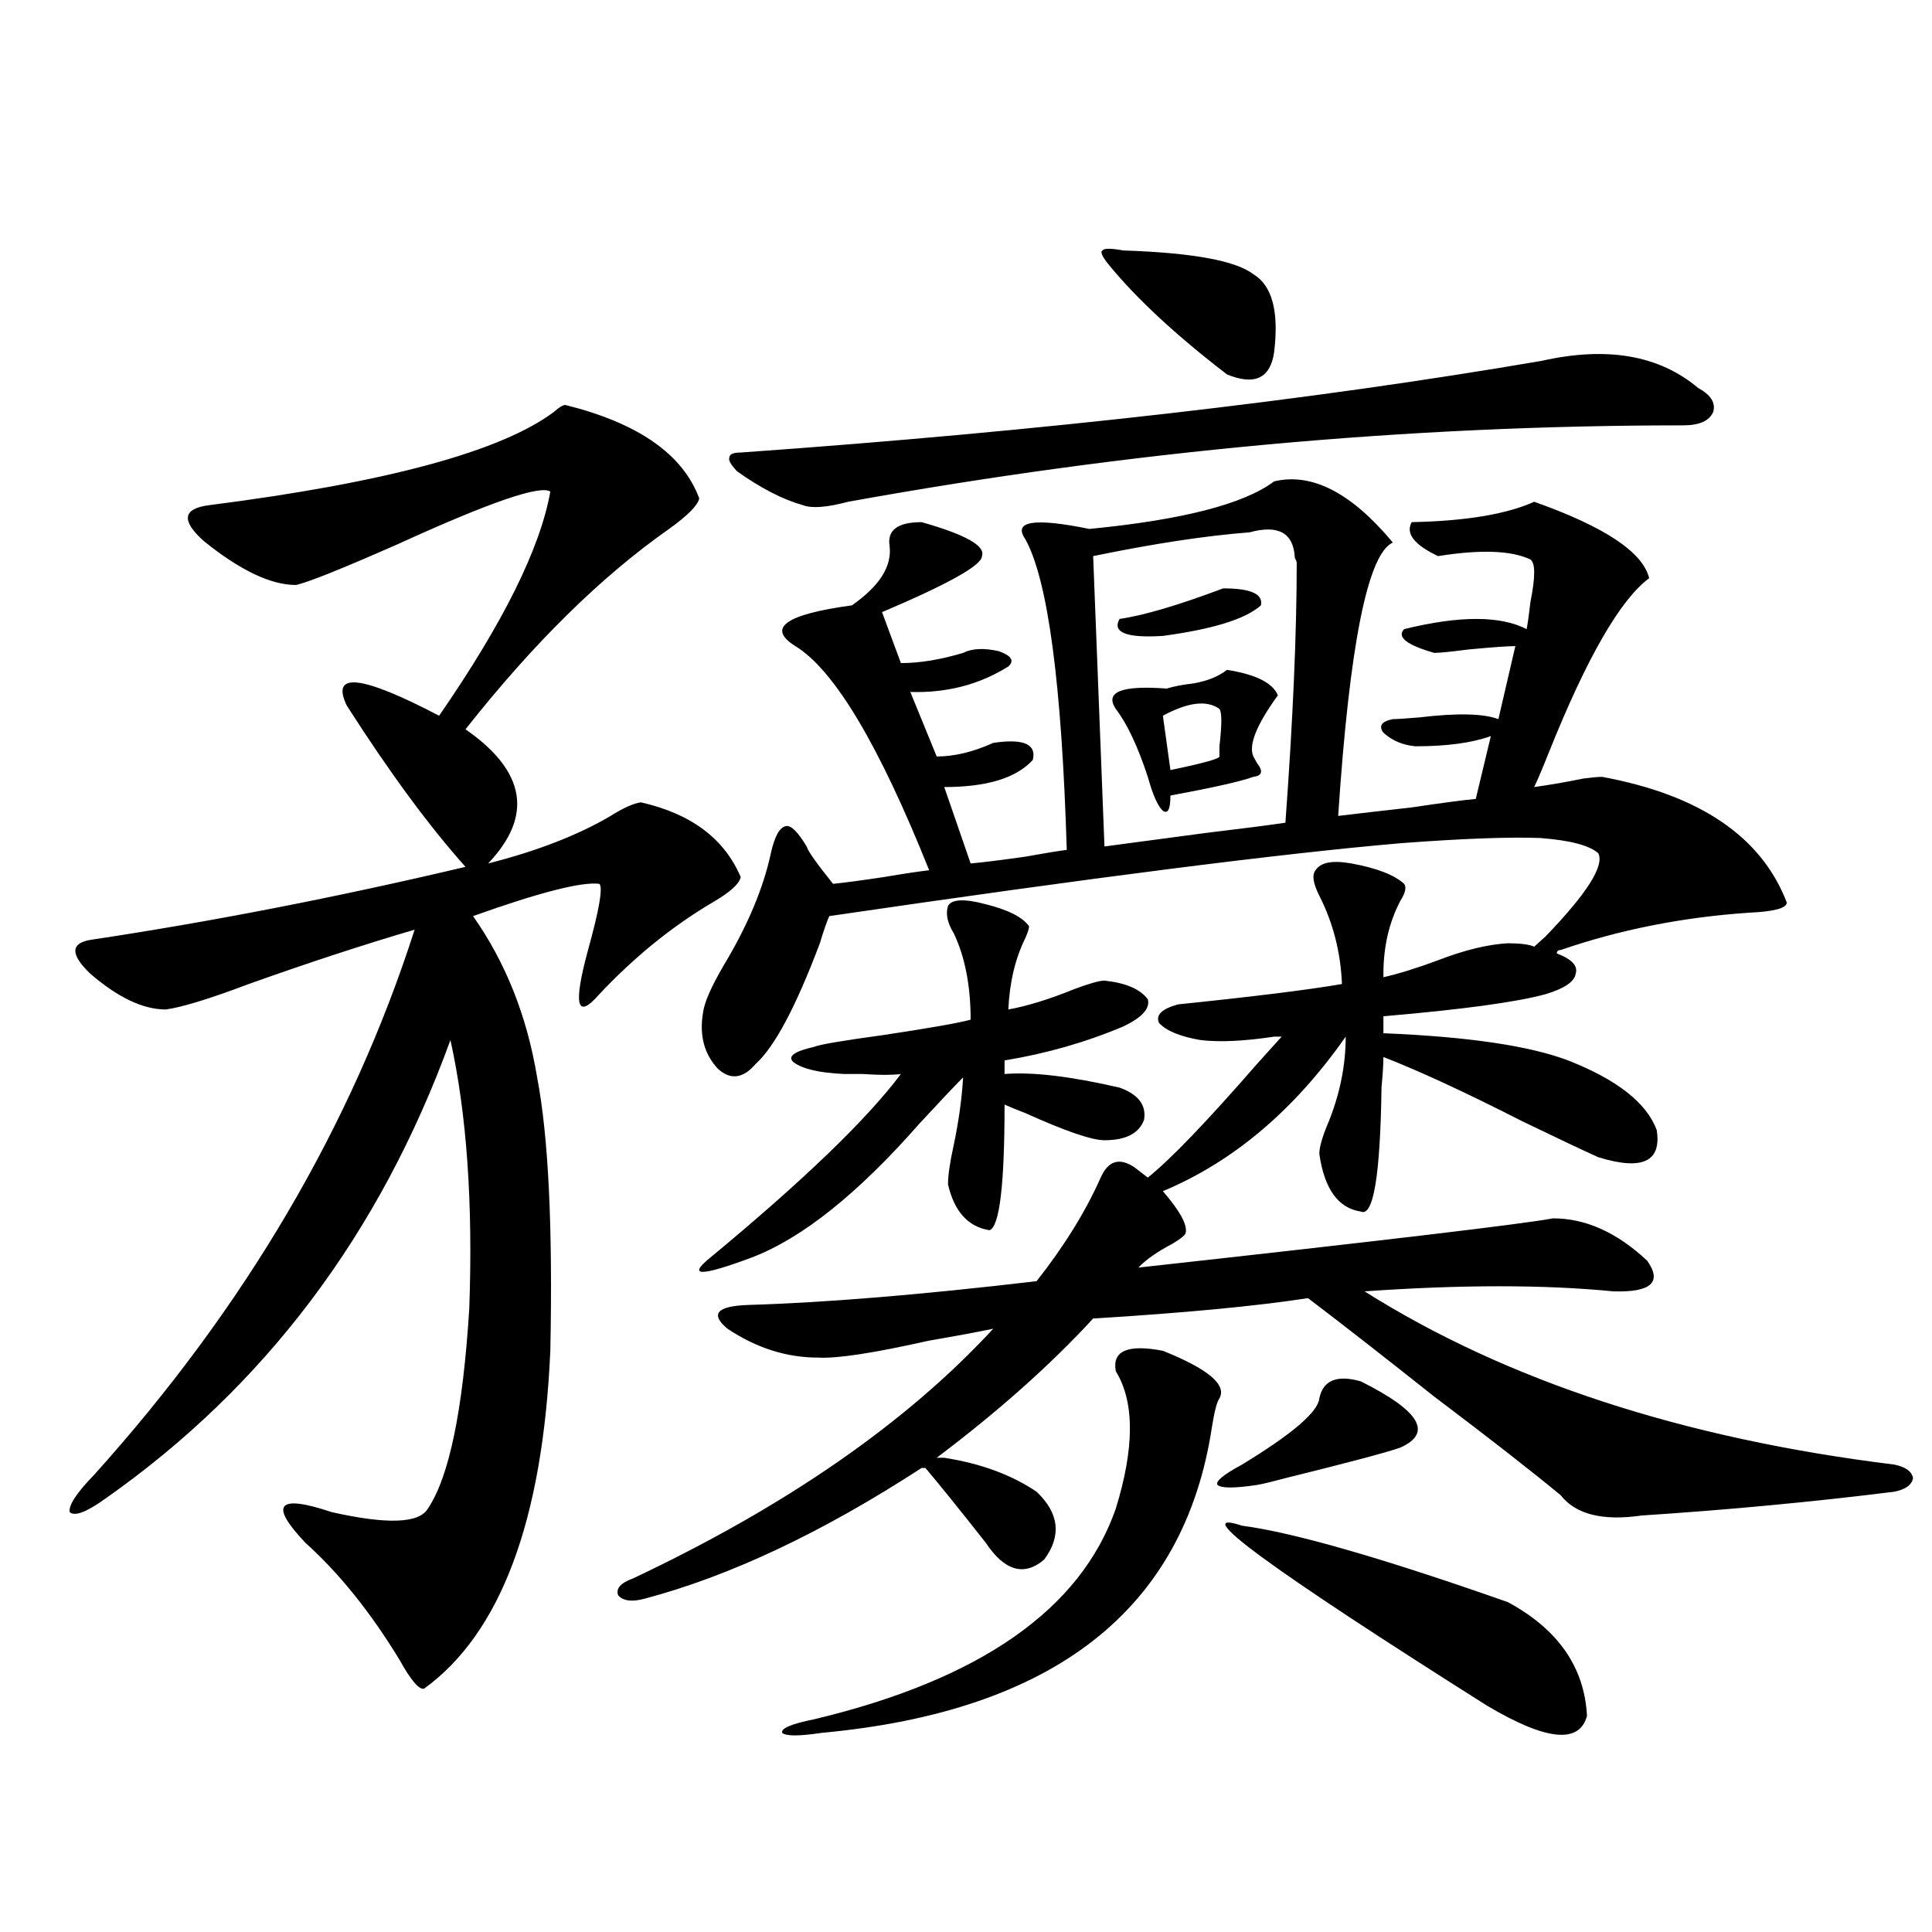<?xml version="1.0" encoding="utf-8"?>
<!-- Generator: Adobe Illustrator 16.0.0, SVG Export Plug-In . SVG Version: 6.00 Build 0)  -->
<!DOCTYPE svg PUBLIC "-//W3C//DTD SVG 1.1//EN" "http://www.w3.org/Graphics/SVG/1.1/DTD/svg11.dtd">
<svg version="1.1" id="图层_1" xmlns="http://www.w3.org/2000/svg" xmlns:xlink="http://www.w3.org/1999/xlink" x="0px" y="0px"
	 width="1000px" height="1000px" viewBox="0 0 1000 1000" enable-background="new 0 0 1000 1000" xml:space="preserve">
<path d="M292.651,209.617c37.713,9.38,60.807,25.488,69.267,48.34c-0.655,3.516-5.854,8.789-15.609,15.82
	c-35.121,24.609-70.242,59.189-105.363,103.711c31.219,21.685,35.121,44.824,11.707,69.434c25.365-6.44,46.493-14.639,63.413-24.609
	c6.494-4.092,11.707-6.44,15.609-7.031c26.006,5.864,43.246,18.76,51.706,38.672c-0.655,3.516-5.533,7.91-14.634,13.184
	c-20.822,12.305-40.334,28.125-58.535,47.461c-11.707,13.486-13.658,5.864-5.854-22.852c5.854-21.094,7.805-32.52,5.854-34.277
	c-9.115-1.167-30.898,4.395-65.364,16.699c16.905,24.033,27.957,51.855,33.17,83.496c5.854,30.474,8.125,77.646,6.829,141.504
	c-3.902,87.891-25.7,146.188-65.364,174.902c-2.607,0.577-6.829-4.395-12.683-14.941c-14.969-24.609-31.219-44.824-48.779-60.645
	c-18.872-19.912-14.314-25.186,13.658-15.82c28.612,6.455,45.197,5.864,49.755-1.758c11.051-16.396,18.201-50.977,21.462-103.711
	c1.951-54.492-1.311-100.771-9.755-138.867c-36.432,100.195-95.943,179.297-178.532,237.305c-9.756,7.031-15.945,9.38-18.536,7.031
	c-0.656-3.516,3.567-9.956,12.683-19.336c78.047-86.709,133.32-180.752,165.85-282.129c-26.021,7.622-54.633,17.002-85.852,28.125
	c-20.167,7.622-34.481,12.017-42.926,13.184c-11.707,0-24.725-6.152-39.023-18.457c-10.412-9.956-10.412-15.82,0-17.578
	c62.438-9.365,127.146-21.973,194.141-37.793c-18.871-21.094-39.358-48.916-61.461-83.496c-8.46-17.578,7.469-15.82,47.804,5.273
	c33.169-48.037,52.346-86.709,57.559-116.016c-5.213-3.516-31.554,5.576-79.022,27.246c-29.268,12.896-46.828,19.927-52.682,21.094
	c-13.018,0-28.948-7.607-47.804-22.852c-11.707-10.547-10.731-16.699,2.927-18.457c91.705-11.714,151.215-27.822,178.532-48.34
	C289.39,210.799,291.341,209.617,292.651,209.617z M680.935,450.438c2.592-4.092,8.78-5.273,18.536-3.516
	c13.003,2.349,22.104,5.864,27.316,10.547c1.296,1.758,0.641,4.697-1.951,8.789c-5.854,11.138-8.78,23.73-8.78,37.793v1.758
	c7.805-1.758,17.226-4.683,28.292-8.789c13.658-5.273,25.686-8.198,36.097-8.789c6.494,0,11.052,0.591,13.658,1.758l5.854-5.273
	c21.463-22.261,30.563-36.611,27.316-43.066c-4.558-4.092-14.634-6.729-30.243-7.91c-16.265-0.576-39.999,0.303-71.218,2.637
	c-61.797,5.273-160.651,17.881-296.578,37.793c-1.311,2.939-2.927,7.622-4.878,14.063c-12.362,32.822-23.414,53.613-33.17,62.402
	c-6.509,7.622-13.018,8.501-19.512,2.637c-7.164-7.607-9.756-17.275-7.805-29.004c0.641-5.273,4.223-13.472,10.731-24.609
	c12.348-20.503,20.487-39.839,24.39-58.008c1.951-8.789,4.543-13.472,7.805-14.063c2.592-0.576,6.174,2.939,10.731,10.547
	c0.641,2.349,5.198,8.789,13.658,19.336c5.854-0.576,14.634-1.758,26.341-3.516c10.396-1.758,18.201-2.925,23.414-3.516
	c-26.021-65.039-49.114-103.711-69.267-116.016c-14.969-9.365-5.213-16.396,29.268-21.094c14.299-9.956,20.808-20.215,19.512-30.762
	c-1.311-8.198,4.223-12.305,16.585-12.305c22.759,6.455,33.17,12.305,31.219,17.578c0,4.697-17.24,14.365-51.706,29.004
	l9.756,26.367c9.756,0,20.487-1.758,32.194-5.273c4.543-2.334,10.731-2.637,18.536-0.879c6.494,2.349,8.125,4.985,4.878,7.91
	c-14.969,9.38-31.874,13.774-50.73,13.184l13.658,33.398c9.101,0,18.856-2.334,29.268-7.031c15.609-2.334,22.438,0.591,20.487,8.789
	c-8.46,9.38-23.749,14.063-45.853,14.063l13.658,39.551c6.494-0.576,15.93-1.758,28.292-3.516
	c9.756-1.758,16.905-2.925,21.463-3.516c-2.606-86.133-9.756-139.746-21.463-160.84c-6.509-9.365,4.543-11.123,33.17-5.273
	c48.124-4.683,79.998-12.881,95.607-24.609c19.512-4.683,39.999,5.864,61.462,31.641c-13.018,5.864-22.438,53.037-28.292,141.504
	c9.756-1.167,22.438-2.637,38.048-4.395c15.609-2.334,26.661-3.804,33.17-4.395l7.805-32.52c-9.756,3.516-22.773,5.273-39.023,5.273
	c-6.509-0.576-12.042-2.925-16.585-7.031c-2.606-3.516-0.976-5.85,4.878-7.031c1.951,0,6.494-0.288,13.658-0.879
	c19.512-2.334,33.17-2.046,40.975,0.879l8.78-37.793c-3.902,0-12.042,0.591-24.39,1.758c-9.115,1.182-14.969,1.758-17.561,1.758
	c-14.313-4.092-19.512-8.198-15.609-12.305c28.612-7.031,49.755-7.031,63.413,0c0.641-3.516,1.296-8.198,1.951-14.063
	c2.592-12.881,2.592-20.215,0-21.973c-9.756-4.683-25.7-5.273-47.804-1.758c-12.362-5.85-16.92-11.714-13.658-17.578
	c27.957-0.576,49.1-4.092,63.413-10.547c36.417,12.896,56.249,26.079,59.511,39.551c-14.969,11.138-32.194,41.021-51.706,89.648
	c-3.262,8.213-5.854,14.365-7.805,18.457c8.445-1.167,16.905-2.637,25.365-4.395c4.543-0.576,7.805-0.879,9.756-0.879
	c50.73,9.38,82.59,31.064,95.607,65.039c0,2.939-6.509,4.697-19.512,5.273c-34.48,2.349-66.995,8.789-97.559,19.336
	c-1.311,0-1.951,0.591-1.951,1.758c7.805,2.939,11.052,6.455,9.756,10.547c-0.655,4.106-5.854,7.622-15.609,10.547
	c-14.969,4.106-42.926,7.91-83.9,11.426v8.789c43.566,1.758,75.44,6.455,95.607,14.063c25.365,9.971,40.64,21.973,45.853,36.035
	c2.592,16.411-7.484,21.094-30.243,14.063c-7.805-3.516-20.822-9.668-39.023-18.457c-29.923-15.229-53.992-26.367-72.193-33.398
	c0,3.516-0.335,8.789-0.976,15.82c-0.655,45.703-4.237,67.1-10.731,64.16c-11.707-1.758-18.871-11.714-21.463-29.883
	c0-3.516,1.616-9.077,4.878-16.699c5.854-14.639,8.78-29.292,8.78-43.945c-26.676,38.096-58.215,64.751-94.632,79.98
	c9.101,10.547,13.003,17.881,11.707,21.973c-0.655,1.182-2.927,2.939-6.829,5.273c-7.805,4.106-13.658,8.213-17.561,12.305
	c127.467-14.063,199.02-22.549,214.629-25.488c16.905,0,33.17,7.334,48.779,21.973c7.805,11.138,1.951,16.411-17.561,15.82
	c-35.776-3.516-78.702-3.516-128.777,0c73.489,46.294,164.874,76.177,274.14,89.648c5.854,1.182,9.101,3.516,9.756,7.031
	c-0.655,3.516-3.902,5.864-9.756,7.031c-42.285,5.273-85.852,9.38-130.729,12.305c-20.167,2.939-34.146-0.576-41.95-10.547
	c-15.609-12.881-37.407-29.883-65.364-50.977c-27.316-21.67-49.114-38.672-65.364-50.977c-26.676,4.106-63.748,7.622-111.217,10.547
	c-22.118,24.033-49.114,48.052-80.974,72.07h3.902c18.856,2.939,34.786,8.789,47.804,17.578
	c11.707,11.138,13.003,22.852,3.902,35.156c-10.411,8.789-20.487,5.864-30.243-8.789c-14.313-18.154-24.725-31.05-31.219-38.672
	h-1.951c-51.386,33.398-99.189,55.962-143.411,67.676c-6.509,1.758-11.066,1.182-13.658-1.758c-1.311-3.516,1.296-6.44,7.805-8.789
	c79.343-37.49,141.46-80.557,186.337-129.199c-8.46,1.758-19.512,3.818-33.17,6.152c-28.627,6.455-47.804,9.38-57.56,8.789
	c-16.265,0-31.874-4.971-46.828-14.941c-9.115-7.607-5.533-11.714,10.731-12.305c39.664-1.167,89.419-5.273,149.265-12.305
	c14.299-18.154,25.365-36.035,33.17-53.613c3.902-8.789,9.756-10.547,17.561-5.273l6.829,5.273
	c11.707-9.365,30.563-29.004,56.584-58.887c5.854-6.44,10.076-11.123,12.683-14.063c-0.655,0-1.951,0-3.902,0
	c-15.609,2.349-28.292,2.939-38.048,1.758c-10.411-1.758-17.561-4.683-21.463-8.789c-1.951-4.092,1.296-7.319,9.756-9.668
	c39.664-4.092,67.956-7.607,84.876-10.547c-0.655-16.396-4.558-31.641-11.707-45.703
	C679.624,457.181,678.983,452.786,680.935,450.438z M490.695,468.895c1.951-3.516,8.445-3.804,19.512-0.879
	c11.707,2.939,19.177,6.743,22.438,11.426c0,1.182-0.655,3.228-1.951,6.152c-5.213,10.547-8.14,22.852-8.78,36.914
	c9.756-1.758,21.128-5.273,34.146-10.547c7.805-2.925,13.003-4.395,15.609-4.395c11.052,1.182,18.536,4.395,22.438,9.668
	c1.296,4.697-2.927,9.38-12.683,14.063c-19.512,8.213-39.999,14.063-61.462,17.578v7.031c14.299-1.167,34.146,1.182,59.511,7.031
	c9.756,3.516,13.979,9.092,12.683,16.699c-2.606,7.031-9.436,10.547-20.487,10.547c-6.509,0-20.167-4.683-40.975-14.063
	c-4.558-1.758-8.14-3.213-10.731-4.395c0,41.611-2.606,63.281-7.805,65.039c-11.066-1.758-18.216-9.668-21.463-23.73
	c0-4.683,0.976-11.426,2.927-20.215c2.592-12.305,4.223-24.019,4.878-35.156c-5.213,5.273-12.683,13.184-22.438,23.73
	c-31.874,36.338-60.821,59.478-86.827,69.434c-26.676,9.971-33.825,9.971-21.463,0c48.124-39.839,80.974-71.479,98.534-94.922
	c-4.558,0.591-11.066,0.591-19.512,0c-4.558,0-7.805,0-9.756,0c-13.018-0.576-21.798-2.637-26.341-6.152
	c-3.262-2.925,0.32-5.562,10.731-7.91c2.592-1.167,14.634-3.213,36.097-6.152c23.414-3.516,38.368-6.152,44.877-7.91
	c0-17.578-2.927-32.52-8.78-44.824C490.36,477.684,489.385,473.001,490.695,468.895z M798.005,186.766
	c33.811-7.607,60.807-2.925,80.974,14.063c6.494,3.516,9.101,7.622,7.805,12.305c-1.951,4.697-7.164,7.031-15.609,7.031
	c-142.436,0-286.502,13.184-432.185,39.551c-11.066,2.939-18.871,3.516-23.414,1.758c-10.411-2.925-21.798-8.789-34.146-17.578
	c-3.262-3.516-4.558-5.85-3.902-7.031c0-1.758,1.951-2.637,5.854-2.637C540.115,223.104,678.328,207.283,798.005,186.766z
	 M601.912,699.168c23.414,9.38,33.17,17.578,29.268,24.609c-1.311,1.758-2.606,6.743-3.902,14.941
	c-14.313,94.332-81.629,147.066-201.946,158.203c-11.707,1.758-18.536,1.758-20.487,0c-0.655-2.348,4.878-4.696,16.585-7.031
	c85.852-20.517,137.878-56.84,156.094-108.984c9.756-31.641,9.756-55.371,0-71.191C575.571,699.168,583.696,695.652,601.912,699.168
	z M646.789,275.535c-22.773,1.758-49.755,5.864-80.974,12.305l5.854,150.293c13.003-1.758,30.563-4.092,52.682-7.031
	c19.512-2.334,33.17-4.092,40.975-5.273c3.902-53.311,5.854-98.135,5.854-134.473c0-0.576-0.335-1.455-0.976-2.637
	C669.548,275.838,661.743,271.443,646.789,275.535z M581.425,129.637c35.762,1.182,58.2,5.273,67.315,12.305
	c9.756,5.864,13.323,19.336,10.731,40.43c-1.951,13.486-10.091,17.29-24.39,11.426c-26.676-20.503-47.163-39.551-61.462-57.129
	c-3.262-4.092-4.237-6.44-2.927-7.031C571.334,128.47,574.916,128.47,581.425,129.637z M635.082,346.727
	c14.954,2.349,23.734,6.743,26.341,13.184c-11.066,15.244-15.289,25.791-12.683,31.641c0.641,1.182,1.296,2.349,1.951,3.516
	c3.247,4.106,2.592,6.455-1.951,7.031c-6.509,2.349-20.822,5.576-42.926,9.668c0,7.031-1.311,9.668-3.902,7.91
	c-2.606-2.334-5.213-8.198-7.805-17.578c-5.213-15.82-10.731-27.534-16.585-35.156c-5.854-8.789,2.927-12.305,26.341-10.547
	c3.902-1.167,8.445-2.046,13.658-2.637C624.671,352.591,630.524,350.242,635.082,346.727z M633.131,304.539
	c14.299,0,20.808,2.939,19.512,8.789c-7.805,7.031-24.725,12.305-50.73,15.82c-18.871,1.182-26.341-1.758-22.438-8.789
	C591.821,318.602,609.717,313.328,633.131,304.539z M631.18,366.941c-6.509-4.683-16.265-3.516-29.268,3.516l3.902,28.125
	c16.905-3.516,25.365-5.85,25.365-7.031c0-0.576,0-2.334,0-5.273C632.476,375.154,632.476,368.699,631.18,366.941z M682.886,723.777
	c1.951-9.365,9.101-12.305,21.463-8.789c30.563,15.244,37.393,26.67,20.487,34.277c-6.509,2.349-26.341,7.622-59.511,15.82
	c-6.509,1.758-11.387,2.939-14.634,3.516c-11.707,1.758-18.536,1.758-20.487,0c-1.311-1.758,2.927-5.273,12.683-10.547
	C668.893,742.234,682.23,730.809,682.886,723.777z M642.887,789.695c26.661,3.516,72.514,16.699,137.558,39.551
	c26.006,14.063,39.664,33.688,40.975,58.887c-3.902,14.64-21.143,12.882-51.706-5.273C656.545,811.38,614.26,780.33,642.887,789.695
	z"/>
</svg>
